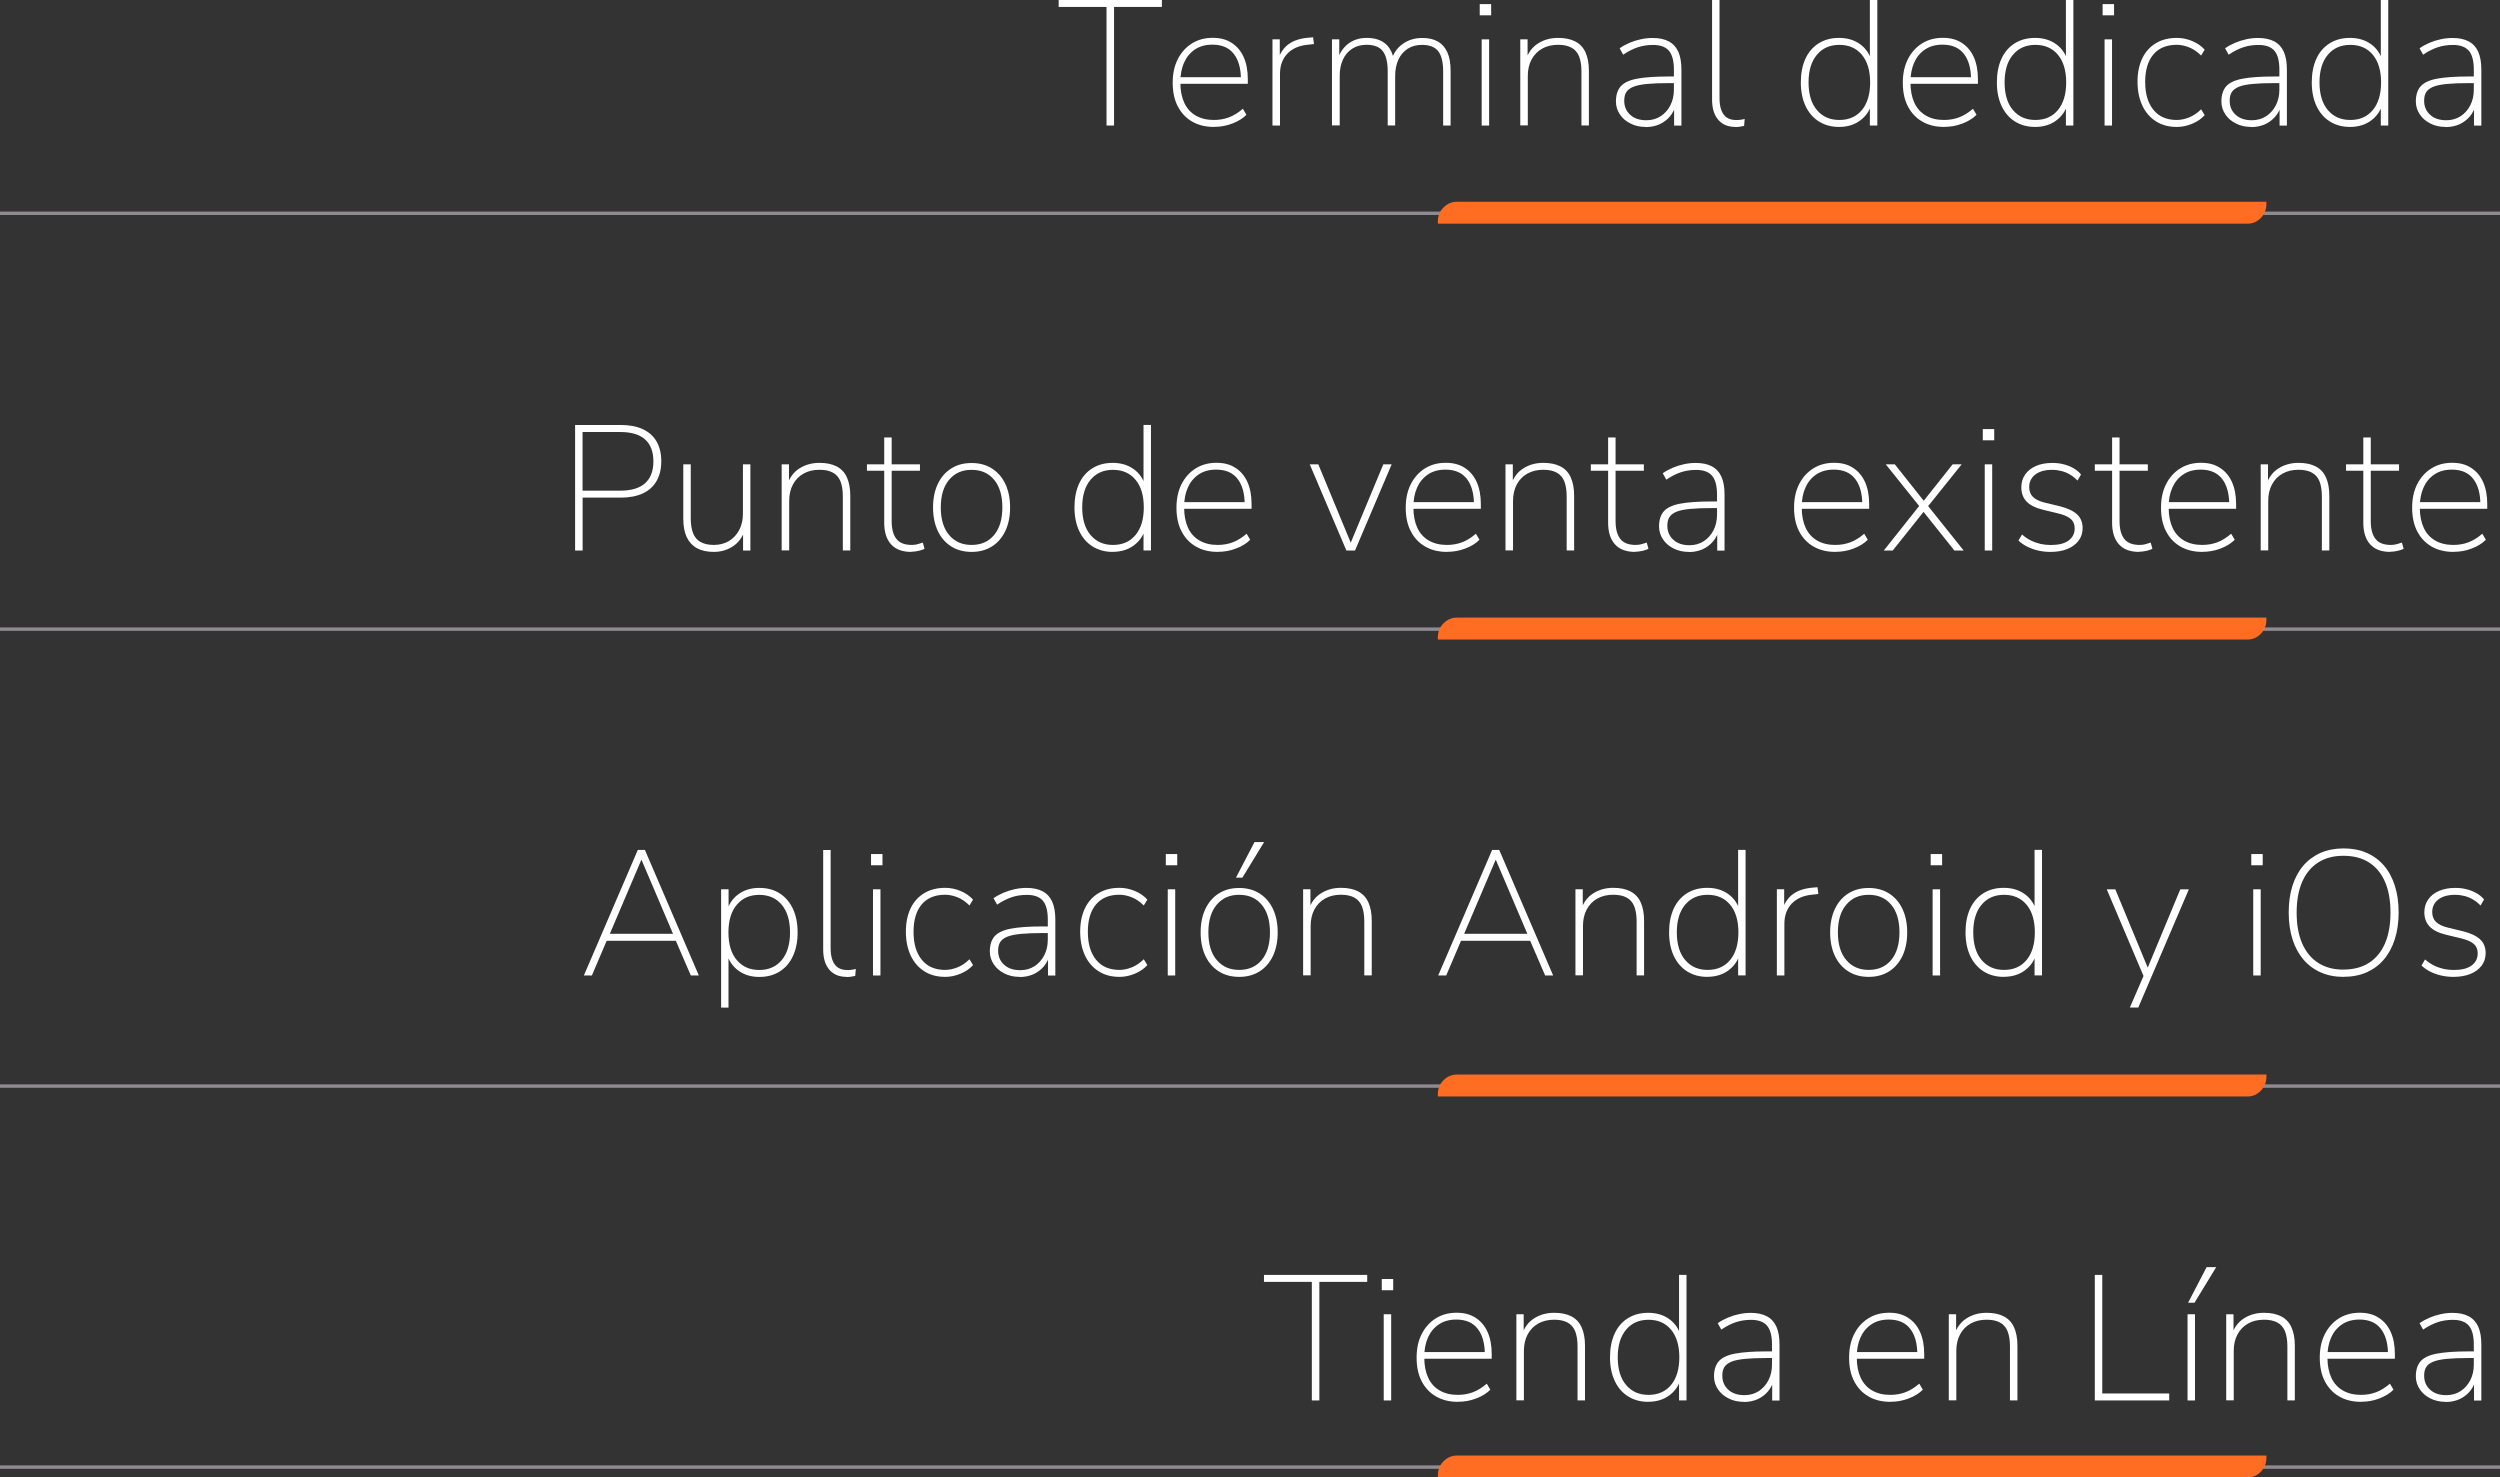 <?xml version="1.0" encoding="UTF-8"?>
<svg id="Capa_2" data-name="Capa 2" xmlns="http://www.w3.org/2000/svg" viewBox="0 0 358.85 212.08">
  <rect x="0" y="0" width="358.85" height="212.08" fill="#333333" stroke="none"/>
  <defs>
    <style>
      .cls-1 {
        fill: #fff;
      }

      .cls-2 {
        fill: #ff6d23;
      }

      .cls-3 {
        fill: #8e8b91;
      }
    </style>
  </defs>
  <g id="Capa_1-2" data-name="Capa 1">
    <g>
      <rect class="cls-3" x="0" y="30.37" width="358.85" height=".49" transform="translate(358.85 61.23) rotate(-180)"/>
      <path class="cls-2" d="M207.2,29.79c.53-.55,1.19-.83,1.94-.83h116.18v.34c0,.77-.27,1.44-.8,1.98-.53,.55-1.18,.83-1.92,.83h-116.21v-.34c0-.77,.27-1.44,.8-1.98Z"/>
    </g>
    <g>
      <rect class="cls-3" x="0" y="90.07" width="358.85" height=".49" transform="translate(358.85 180.62) rotate(-180)"/>
      <path class="cls-2" d="M207.2,89.48c.53-.55,1.19-.83,1.94-.83h116.18v.34c0,.77-.27,1.44-.8,1.98-.53,.55-1.18,.83-1.92,.83h-116.21v-.34c0-.77,.27-1.44,.8-1.98Z"/>
    </g>
    <g>
      <rect class="cls-3" x="0" y="155.66" width="358.85" height=".49" transform="translate(358.85 311.8) rotate(-180)"/>
      <path class="cls-2" d="M207.2,155.07c.53-.55,1.19-.83,1.94-.83h116.18v.34c0,.77-.27,1.44-.8,1.98-.53,.55-1.18,.83-1.92,.83h-116.21v-.34c0-.77,.27-1.44,.8-1.98Z"/>
    </g>
    <g>
      <rect class="cls-3" x="0" y="210.34" width="358.85" height=".49" transform="translate(358.85 421.17) rotate(-180)"/>
      <path class="cls-2" d="M207.2,209.76c.53-.55,1.19-.83,1.94-.83h116.18v.34c0,.77-.27,1.44-.8,1.98-.53,.55-1.18,.83-1.92,.83h-116.21v-.34c0-.77,.27-1.44,.8-1.98Z"/>
    </g>
    <g>
      <path class="cls-1" d="M158.83,18.02V1h-6.87V0h14.82V1h-6.87V18.02h-1.07Z"/>
      <path class="cls-1" d="M174.29,18.22c-1.23,0-2.28-.25-3.17-.77-.89-.51-1.57-1.24-2.06-2.18s-.73-2.07-.73-3.39,.24-2.42,.73-3.39c.49-.96,1.16-1.71,2.02-2.25,.86-.54,1.85-.81,2.98-.81s1.98,.24,2.73,.72c.75,.48,1.32,1.15,1.72,2.03,.4,.88,.6,1.94,.6,3.18v.67h-10.09v-.95h9.53l-.43,.31c0-1.55-.34-2.77-1.02-3.65-.68-.88-1.7-1.33-3.07-1.33-.99,0-1.83,.23-2.52,.7-.69,.47-1.21,1.1-1.56,1.9-.35,.8-.52,1.71-.52,2.73v.13c0,1.12,.19,2.09,.56,2.89,.37,.8,.92,1.41,1.65,1.83,.72,.42,1.59,.63,2.59,.63,.77,0,1.49-.12,2.16-.37,.67-.25,1.34-.66,2.01-1.24l.51,.87c-.53,.53-1.21,.95-2.04,1.26-.83,.32-1.7,.47-2.58,.47Z"/>
      <path class="cls-1" d="M182.65,18.02V5.65h1.05v2.89h-.26c.34-1,.88-1.76,1.61-2.26s1.7-.8,2.89-.88l.54-.05,.13,.97-.87,.1c-1.26,.12-2.25,.54-2.95,1.28s-1.06,1.7-1.06,2.91v7.41h-1.07Z"/>
      <path class="cls-1" d="M191.19,18.02V5.65h1.05v3.01h-.28c.2-.7,.51-1.29,.91-1.76,.4-.48,.88-.84,1.44-1.09s1.18-.37,1.87-.37c1.11,0,1.99,.27,2.65,.81,.66,.54,1.08,1.35,1.26,2.44h-.38c.27-.99,.8-1.78,1.6-2.36s1.74-.88,2.85-.88c.9,0,1.65,.17,2.25,.52,.6,.35,1.05,.87,1.35,1.56,.31,.69,.46,1.56,.46,2.62v7.87h-1.07v-7.77c0-1.31-.23-2.27-.7-2.89-.47-.61-1.25-.92-2.34-.92-.78,0-1.46,.18-2.04,.55-.58,.37-1.03,.89-1.34,1.56s-.47,1.46-.47,2.36v7.1h-1.07v-7.77c0-1.31-.23-2.27-.7-2.89s-1.25-.92-2.34-.92c-.78,0-1.47,.18-2.04,.55-.58,.37-1.03,.89-1.34,1.56-.32,.67-.47,1.46-.47,2.36v7.1h-1.07Z"/>
      <path class="cls-1" d="M212.4,2.2V.59h1.64v1.61h-1.64Zm.28,15.82V5.65h1.07v12.37h-1.07Z"/>
      <path class="cls-1" d="M218.22,18.02V5.65h1.05v3.01h-.28c.34-1.07,.93-1.88,1.76-2.41,.83-.54,1.8-.81,2.89-.81,.99,0,1.81,.17,2.47,.51,.66,.34,1.15,.86,1.47,1.56,.32,.7,.49,1.58,.49,2.63v7.87h-1.07v-7.77c0-.87-.12-1.58-.34-2.15-.23-.56-.59-.98-1.09-1.25-.5-.27-1.13-.41-1.92-.41-.87,0-1.63,.18-2.29,.55-.66,.37-1.16,.89-1.52,1.56s-.54,1.46-.54,2.36v7.1h-1.07Z"/>
      <path class="cls-1" d="M236.21,18.22c-.8,0-1.53-.16-2.17-.49-.65-.32-1.16-.76-1.53-1.32-.37-.55-.56-1.17-.56-1.85,0-.92,.23-1.64,.68-2.16s1.23-.89,2.33-1.1c1.1-.21,2.61-.32,4.54-.32h1.05v.95h-1c-1.26,0-2.31,.04-3.14,.12-.83,.08-1.49,.21-1.97,.41-.48,.2-.81,.46-1.01,.78-.2,.32-.29,.73-.29,1.23,0,.82,.29,1.49,.86,2.01,.57,.52,1.34,.78,2.31,.78,.78,0,1.47-.19,2.06-.58,.59-.38,1.05-.9,1.39-1.56,.34-.66,.51-1.4,.51-2.24v-2.91c0-1.23-.24-2.12-.71-2.68-.48-.56-1.24-.84-2.3-.84-.77,0-1.49,.11-2.16,.33-.67,.22-1.38,.58-2.11,1.07l-.51-.92c.44-.31,.92-.57,1.44-.79,.52-.22,1.06-.39,1.62-.51,.56-.12,1.12-.18,1.66-.18,.94,0,1.71,.16,2.33,.49,.61,.32,1.07,.82,1.37,1.48,.3,.67,.45,1.52,.45,2.56v8.05h-1.05v-3.09h.28c-.17,.68-.46,1.27-.87,1.76-.41,.49-.91,.87-1.5,1.14-.59,.26-1.25,.4-1.98,.4Z"/>
      <path class="cls-1" d="M249.12,18.22c-1.07,0-1.9-.34-2.49-1.03-.59-.69-.88-1.66-.88-2.9V0h1.07V14.11c0,.68,.09,1.26,.27,1.73s.45,.82,.8,1.05c.36,.23,.8,.34,1.33,.34,.22,0,.43-.01,.63-.04,.2-.03,.39-.06,.58-.12l-.08,1c-.22,.05-.43,.09-.64,.12-.2,.03-.4,.04-.59,.04Z"/>
      <path class="cls-1" d="M263.99,18.22c-1.11,0-2.07-.26-2.9-.78-.83-.52-1.47-1.26-1.92-2.22-.45-.96-.68-2.09-.68-3.39s.22-2.44,.66-3.4,1.08-1.69,1.9-2.21c.83-.52,1.8-.78,2.93-.78,1.19,0,2.21,.31,3.04,.92s1.39,1.45,1.66,2.5h-.28V0h1.07V18.02h-1.07v-3.22h.28c-.27,1.04-.83,1.87-1.66,2.49-.83,.62-1.85,.93-3.04,.93Zm.03-1c1.36,0,2.44-.47,3.23-1.42,.79-.95,1.19-2.27,1.19-3.97s-.4-3.03-1.19-3.97c-.79-.95-1.87-1.42-3.23-1.42s-2.42,.47-3.22,1.42-1.2,2.27-1.2,3.97,.4,3.03,1.2,3.97c.8,.95,1.87,1.42,3.22,1.42Z"/>
      <path class="cls-1" d="M279.09,18.22c-1.23,0-2.28-.25-3.17-.77-.89-.51-1.57-1.24-2.06-2.18s-.73-2.07-.73-3.39,.24-2.42,.73-3.39c.49-.96,1.16-1.71,2.02-2.25,.86-.54,1.85-.81,2.98-.81s1.98,.24,2.73,.72c.75,.48,1.32,1.15,1.72,2.03,.4,.88,.6,1.94,.6,3.18v.67h-10.09v-.95h9.53l-.43,.31c0-1.55-.34-2.77-1.02-3.65-.68-.88-1.7-1.33-3.07-1.33-.99,0-1.83,.23-2.52,.7-.69,.47-1.21,1.1-1.56,1.9-.35,.8-.52,1.71-.52,2.73v.13c0,1.12,.19,2.09,.56,2.89,.37,.8,.92,1.41,1.65,1.83,.72,.42,1.59,.63,2.59,.63,.77,0,1.49-.12,2.16-.37,.67-.25,1.34-.66,2.01-1.24l.51,.87c-.53,.53-1.21,.95-2.04,1.26-.83,.32-1.7,.47-2.58,.47Z"/>
      <path class="cls-1" d="M292.13,18.22c-1.11,0-2.07-.26-2.9-.78-.83-.52-1.47-1.26-1.92-2.22-.45-.96-.68-2.09-.68-3.39s.22-2.44,.66-3.4,1.08-1.69,1.9-2.21c.83-.52,1.8-.78,2.93-.78,1.19,0,2.21,.31,3.04,.92s1.39,1.45,1.66,2.5h-.28V0h1.07V18.02h-1.07v-3.22h.28c-.27,1.04-.83,1.87-1.66,2.49-.83,.62-1.85,.93-3.04,.93Zm.03-1c1.36,0,2.44-.47,3.23-1.42,.79-.95,1.19-2.27,1.19-3.97s-.4-3.03-1.19-3.97c-.79-.95-1.87-1.42-3.23-1.42s-2.42,.47-3.22,1.42-1.2,2.27-1.2,3.97,.4,3.03,1.2,3.97c.8,.95,1.87,1.42,3.22,1.42Z"/>
      <path class="cls-1" d="M301.81,2.2V.59h1.64v1.61h-1.64Zm.28,15.82V5.65h1.07v12.37h-1.07Z"/>
      <path class="cls-1" d="M312.47,18.22c-1.18,0-2.18-.27-3.03-.82-.84-.54-1.49-1.3-1.94-2.27s-.68-2.1-.68-3.4,.23-2.41,.68-3.35c.45-.94,1.1-1.66,1.94-2.17,.84-.51,1.85-.77,3.03-.77,.75,0,1.48,.15,2.2,.45,.72,.3,1.31,.71,1.79,1.24l-.51,.84c-.55-.54-1.12-.94-1.74-1.18-.61-.24-1.2-.36-1.76-.36-1.45,0-2.56,.46-3.35,1.38-.78,.92-1.18,2.23-1.18,3.94s.39,3.04,1.18,4.01c.78,.97,1.9,1.46,3.35,1.46,.56,0,1.15-.12,1.76-.36,.61-.24,1.19-.63,1.74-1.17l.51,.84c-.48,.53-1.08,.94-1.81,1.24s-1.46,.45-2.17,.45Z"/>
      <path class="cls-1" d="M323.12,18.22c-.8,0-1.53-.16-2.17-.49-.65-.32-1.16-.76-1.53-1.32-.37-.55-.56-1.17-.56-1.85,0-.92,.23-1.64,.68-2.16s1.23-.89,2.33-1.1c1.1-.21,2.61-.32,4.54-.32h1.05v.95h-1c-1.26,0-2.31,.04-3.14,.12-.83,.08-1.49,.21-1.97,.41-.48,.2-.81,.46-1.01,.78-.2,.32-.29,.73-.29,1.23,0,.82,.29,1.49,.86,2.01,.57,.52,1.34,.78,2.31,.78,.78,0,1.47-.19,2.06-.58,.59-.38,1.05-.9,1.39-1.56,.34-.66,.51-1.4,.51-2.24v-2.91c0-1.23-.24-2.12-.71-2.68-.48-.56-1.24-.84-2.3-.84-.77,0-1.49,.11-2.16,.33-.67,.22-1.38,.58-2.11,1.07l-.51-.92c.44-.31,.92-.57,1.44-.79,.52-.22,1.06-.39,1.62-.51,.56-.12,1.12-.18,1.66-.18,.94,0,1.71,.16,2.33,.49,.61,.32,1.07,.82,1.37,1.48,.3,.67,.45,1.52,.45,2.56v8.05h-1.05v-3.09h.28c-.17,.68-.46,1.27-.87,1.76-.41,.49-.91,.87-1.5,1.14-.59,.26-1.25,.4-1.98,.4Z"/>
      <path class="cls-1" d="M337.33,18.22c-1.11,0-2.07-.26-2.9-.78-.83-.52-1.47-1.26-1.92-2.22-.45-.96-.68-2.09-.68-3.39s.22-2.44,.66-3.4,1.08-1.69,1.9-2.21c.83-.52,1.8-.78,2.93-.78,1.19,0,2.21,.31,3.04,.92s1.39,1.45,1.66,2.5h-.28V0h1.07V18.02h-1.07v-3.22h.28c-.27,1.04-.83,1.87-1.66,2.49-.83,.62-1.85,.93-3.04,.93Zm.03-1c1.36,0,2.44-.47,3.23-1.42,.79-.95,1.19-2.27,1.19-3.97s-.4-3.03-1.19-3.97c-.79-.95-1.87-1.42-3.23-1.42s-2.42,.47-3.22,1.42-1.2,2.27-1.2,3.97,.4,3.03,1.2,3.97c.8,.95,1.87,1.42,3.22,1.42Z"/>
      <path class="cls-1" d="M351.03,18.22c-.8,0-1.53-.16-2.17-.49-.65-.32-1.16-.76-1.53-1.32-.37-.55-.56-1.17-.56-1.85,0-.92,.23-1.64,.68-2.16s1.23-.89,2.33-1.1c1.1-.21,2.61-.32,4.54-.32h1.05v.95h-1c-1.26,0-2.31,.04-3.14,.12-.83,.08-1.49,.21-1.97,.41-.48,.2-.81,.46-1.01,.78-.2,.32-.29,.73-.29,1.23,0,.82,.29,1.49,.86,2.01,.57,.52,1.34,.78,2.31,.78,.78,0,1.47-.19,2.06-.58,.59-.38,1.05-.9,1.39-1.56,.34-.66,.51-1.4,.51-2.24v-2.91c0-1.23-.24-2.12-.71-2.68-.48-.56-1.24-.84-2.3-.84-.77,0-1.49,.11-2.16,.33-.67,.22-1.38,.58-2.11,1.07l-.51-.92c.44-.31,.92-.57,1.44-.79,.52-.22,1.06-.39,1.62-.51,.56-.12,1.12-.18,1.66-.18,.94,0,1.71,.16,2.33,.49,.61,.32,1.07,.82,1.37,1.48,.3,.67,.45,1.52,.45,2.56v8.05h-1.05v-3.09h.28c-.17,.68-.46,1.27-.87,1.76-.41,.49-.91,.87-1.5,1.14-.59,.26-1.25,.4-1.98,.4Z"/>
      <path class="cls-1" d="M82.55,79.02v-18.02h6.52c1.26,0,2.33,.2,3.19,.6,.87,.4,1.53,.99,1.98,1.76s.68,1.72,.68,2.85-.23,2.05-.68,2.84c-.45,.78-1.11,1.38-1.98,1.78s-1.93,.6-3.19,.6h-5.44v7.59h-1.07Zm1.07-8.59h5.42c1.58,0,2.77-.36,3.56-1.07,.79-.71,1.19-1.76,1.19-3.14s-.4-2.43-1.19-3.14-1.98-1.07-3.56-1.07h-5.42v8.43Z"/>
      <path class="cls-1" d="M102.46,79.22c-.97,0-1.78-.18-2.43-.54-.65-.36-1.13-.89-1.46-1.58-.32-.7-.49-1.57-.49-2.61v-7.84h1.07v7.74c0,.87,.12,1.59,.34,2.16,.23,.57,.59,.99,1.09,1.26s1.12,.41,1.87,.41c.83,0,1.56-.19,2.18-.56,.62-.37,1.11-.9,1.47-1.57,.36-.67,.54-1.46,.54-2.36v-7.08h1.07v12.37h-1.05v-3.09h.31c-.32,1.07-.89,1.89-1.71,2.45-.82,.56-1.75,.84-2.81,.84Z"/>
      <path class="cls-1" d="M112.2,79.02v-12.37h1.05v3.01h-.28c.34-1.07,.93-1.88,1.76-2.41,.83-.54,1.8-.81,2.89-.81,.99,0,1.81,.17,2.47,.51,.66,.34,1.15,.86,1.47,1.56,.32,.7,.49,1.58,.49,2.63v7.87h-1.07v-7.77c0-.87-.12-1.58-.34-2.15-.23-.56-.59-.98-1.09-1.25-.5-.27-1.13-.41-1.92-.41-.87,0-1.63,.18-2.29,.55-.66,.37-1.16,.89-1.52,1.56s-.54,1.46-.54,2.36v7.1h-1.07Z"/>
      <path class="cls-1" d="M130.8,79.22c-1.29,0-2.27-.37-2.91-1.1-.65-.73-.97-1.76-.97-3.09v-7.46h-2.48v-.92h2.48v-3.86h1.07v3.86h4.06v.92h-4.06v7.23c0,1.11,.22,1.96,.67,2.54,.44,.59,1.18,.88,2.22,.88,.31,0,.6-.04,.88-.12,.28-.08,.52-.15,.7-.22l.25,.89c-.15,.1-.43,.2-.82,.29-.39,.09-.76,.14-1.1,.14Z"/>
      <path class="cls-1" d="M139.46,79.22c-1.12,0-2.1-.26-2.93-.79-.83-.53-1.47-1.27-1.92-2.22s-.68-2.08-.68-3.37,.23-2.42,.68-3.37,1.09-1.7,1.92-2.22c.83-.53,1.8-.79,2.93-.79s2.1,.26,2.93,.79c.83,.53,1.47,1.27,1.92,2.22s.68,2.08,.68,3.37-.23,2.42-.68,3.37-1.09,1.7-1.92,2.22c-.83,.53-1.8,.79-2.93,.79Zm0-1c1.36,0,2.44-.47,3.23-1.42,.79-.95,1.19-2.27,1.19-3.97s-.4-3.03-1.19-3.97c-.79-.95-1.87-1.42-3.23-1.42s-2.42,.47-3.22,1.42-1.2,2.27-1.2,3.97,.4,3.03,1.2,3.97c.8,.95,1.87,1.42,3.22,1.42Z"/>
      <path class="cls-1" d="M159.73,79.22c-1.11,0-2.07-.26-2.9-.78-.83-.52-1.47-1.26-1.92-2.22-.45-.96-.68-2.09-.68-3.39s.22-2.44,.66-3.4,1.08-1.69,1.9-2.21c.83-.52,1.8-.78,2.93-.78,1.19,0,2.21,.31,3.04,.92s1.39,1.45,1.66,2.5h-.28v-8.87h1.07v18.02h-1.07v-3.22h.28c-.27,1.04-.83,1.87-1.66,2.49-.83,.62-1.85,.93-3.04,.93Zm.03-1c1.36,0,2.44-.47,3.23-1.42,.79-.95,1.19-2.27,1.19-3.97s-.4-3.03-1.19-3.97c-.79-.95-1.87-1.42-3.23-1.42s-2.42,.47-3.22,1.42-1.2,2.27-1.2,3.97,.4,3.03,1.2,3.97c.8,.95,1.87,1.42,3.22,1.42Z"/>
      <path class="cls-1" d="M174.83,79.22c-1.23,0-2.28-.25-3.17-.77-.89-.51-1.57-1.24-2.06-2.18s-.73-2.07-.73-3.39,.24-2.42,.73-3.39c.49-.96,1.16-1.71,2.02-2.25,.86-.54,1.85-.81,2.98-.81s1.98,.24,2.73,.72c.75,.48,1.32,1.15,1.72,2.03,.4,.88,.6,1.94,.6,3.18v.67h-10.09v-.95h9.53l-.43,.31c0-1.55-.34-2.77-1.02-3.65-.68-.88-1.7-1.33-3.07-1.33-.99,0-1.83,.23-2.52,.7-.69,.47-1.21,1.1-1.56,1.9-.35,.8-.52,1.71-.52,2.73v.13c0,1.12,.19,2.09,.56,2.89,.37,.8,.92,1.41,1.65,1.83,.72,.42,1.59,.63,2.59,.63,.77,0,1.49-.12,2.16-.37,.67-.25,1.34-.66,2.01-1.24l.51,.87c-.53,.53-1.21,.95-2.04,1.26-.83,.32-1.7,.47-2.58,.47Z"/>
      <path class="cls-1" d="M193.26,79.02l-5.26-12.37h1.23l4.96,11.98h-.61l4.98-11.98h1.2l-5.26,12.37h-1.23Z"/>
      <path class="cls-1" d="M207.74,79.22c-1.23,0-2.28-.25-3.17-.77-.89-.51-1.57-1.24-2.06-2.18s-.73-2.07-.73-3.39,.24-2.42,.73-3.39c.49-.96,1.16-1.71,2.02-2.25,.86-.54,1.85-.81,2.98-.81s1.98,.24,2.73,.72c.75,.48,1.32,1.15,1.72,2.03,.4,.88,.6,1.94,.6,3.18v.67h-10.09v-.95h9.53l-.43,.31c0-1.55-.34-2.77-1.02-3.65-.68-.88-1.7-1.33-3.07-1.33-.99,0-1.83,.23-2.52,.7-.69,.47-1.21,1.1-1.56,1.9-.35,.8-.52,1.71-.52,2.73v.13c0,1.12,.19,2.09,.56,2.89,.37,.8,.92,1.41,1.65,1.83,.72,.42,1.59,.63,2.59,.63,.77,0,1.49-.12,2.16-.37,.67-.25,1.34-.66,2.01-1.24l.51,.87c-.53,.53-1.21,.95-2.04,1.26-.83,.32-1.7,.47-2.58,.47Z"/>
      <path class="cls-1" d="M216.1,79.02v-12.37h1.05v3.01h-.28c.34-1.07,.93-1.88,1.76-2.41,.83-.54,1.8-.81,2.89-.81,.99,0,1.81,.17,2.47,.51,.66,.34,1.15,.86,1.47,1.56,.32,.7,.49,1.58,.49,2.63v7.87h-1.07v-7.77c0-.87-.12-1.58-.34-2.15-.23-.56-.59-.98-1.09-1.25-.5-.27-1.13-.41-1.92-.41-.87,0-1.63,.18-2.29,.55-.66,.37-1.16,.89-1.52,1.56s-.54,1.46-.54,2.36v7.1h-1.07Z"/>
      <path class="cls-1" d="M234.71,79.22c-1.29,0-2.27-.37-2.91-1.1-.65-.73-.97-1.76-.97-3.09v-7.46h-2.48v-.92h2.48v-3.86h1.07v3.86h4.06v.92h-4.06v7.23c0,1.11,.22,1.96,.67,2.54,.44,.59,1.18,.88,2.22,.88,.31,0,.6-.04,.88-.12,.28-.08,.52-.15,.7-.22l.25,.89c-.15,.1-.43,.2-.82,.29-.39,.09-.76,.14-1.1,.14Z"/>
      <path class="cls-1" d="M242.4,79.22c-.8,0-1.53-.16-2.17-.49-.65-.32-1.16-.76-1.53-1.32-.37-.55-.56-1.17-.56-1.85,0-.92,.23-1.64,.68-2.16s1.23-.89,2.33-1.1c1.1-.21,2.61-.32,4.54-.32h1.05v.95h-1c-1.26,0-2.31,.04-3.14,.12-.83,.08-1.49,.21-1.97,.41-.48,.2-.81,.46-1.01,.78-.2,.32-.29,.73-.29,1.23,0,.82,.29,1.49,.86,2.01,.57,.52,1.34,.78,2.31,.78,.78,0,1.47-.19,2.06-.58,.59-.38,1.05-.9,1.39-1.56,.34-.66,.51-1.4,.51-2.24v-2.91c0-1.23-.24-2.12-.71-2.68-.48-.56-1.24-.84-2.3-.84-.77,0-1.49,.11-2.16,.33-.67,.22-1.38,.58-2.11,1.07l-.51-.92c.44-.31,.92-.57,1.44-.79,.52-.22,1.06-.39,1.62-.51,.56-.12,1.12-.18,1.66-.18,.94,0,1.71,.16,2.33,.49,.61,.32,1.07,.82,1.37,1.48,.3,.67,.45,1.52,.45,2.56v8.05h-1.05v-3.09h.28c-.17,.68-.46,1.27-.87,1.76-.41,.49-.91,.87-1.5,1.14-.59,.26-1.25,.4-1.98,.4Z"/>
      <path class="cls-1" d="M263.48,79.22c-1.23,0-2.28-.25-3.17-.77-.89-.51-1.57-1.24-2.06-2.18s-.73-2.07-.73-3.39,.24-2.42,.73-3.39c.49-.96,1.16-1.71,2.02-2.25,.86-.54,1.85-.81,2.98-.81s1.98,.24,2.73,.72c.75,.48,1.32,1.15,1.72,2.03,.4,.88,.6,1.94,.6,3.18v.67h-10.09v-.95h9.53l-.43,.31c0-1.55-.34-2.77-1.02-3.65-.68-.88-1.7-1.33-3.07-1.33-.99,0-1.83,.23-2.52,.7-.69,.47-1.21,1.1-1.56,1.9-.35,.8-.52,1.71-.52,2.73v.13c0,1.12,.19,2.09,.56,2.89,.37,.8,.92,1.41,1.65,1.83,.72,.42,1.59,.63,2.59,.63,.77,0,1.49-.12,2.16-.37,.67-.25,1.34-.66,2.01-1.24l.51,.87c-.53,.53-1.21,.95-2.04,1.26-.83,.32-1.7,.47-2.58,.47Z"/>
      <path class="cls-1" d="M270.4,79.02l5.34-6.72v.66l-5.06-6.31h1.3l4.34,5.47h-.38l4.34-5.47h1.3l-5.01,6.24v-.49l5.29,6.62h-1.33l-4.63-5.8h.41l-4.63,5.8h-1.3Z"/>
      <path class="cls-1" d="M284.61,63.2v-1.61h1.64v1.61h-1.64Zm.28,15.82v-12.37h1.07v12.37h-1.07Z"/>
      <path class="cls-1" d="M294.3,79.22c-.58,0-1.15-.06-1.73-.19-.57-.13-1.1-.32-1.58-.56-.49-.25-.91-.54-1.26-.88l.51-.87c.41,.36,.84,.65,1.29,.87s.92,.38,1.39,.49c.48,.1,.96,.15,1.46,.15,1.11,0,1.96-.21,2.54-.64s.88-1.01,.88-1.74c0-.58-.19-1.04-.58-1.37-.38-.33-1-.6-1.85-.8l-2.12-.51c-1.07-.26-1.86-.65-2.36-1.18s-.75-1.21-.75-2.04c0-.7,.18-1.31,.55-1.84,.37-.53,.89-.94,1.56-1.23,.67-.29,1.45-.43,2.34-.43,.56,0,1.1,.06,1.61,.19,.51,.13,.98,.32,1.42,.56,.43,.25,.8,.55,1.09,.91l-.51,.87c-.32-.34-.68-.63-1.07-.86-.39-.23-.8-.4-1.23-.51-.43-.11-.87-.17-1.33-.17-1.04,0-1.85,.23-2.43,.68-.58,.45-.87,1.05-.87,1.8,0,.58,.18,1.05,.54,1.41s.93,.63,1.71,.82l2.12,.51c1.11,.27,1.93,.66,2.48,1.15,.54,.49,.82,1.16,.82,1.99,0,.7-.19,1.3-.58,1.81-.38,.51-.92,.91-1.61,1.19-.69,.28-1.5,.42-2.44,.42Z"/>
      <path class="cls-1" d="M307.05,79.22c-1.29,0-2.27-.37-2.91-1.1-.65-.73-.97-1.76-.97-3.09v-7.46h-2.48v-.92h2.48v-3.86h1.07v3.86h4.06v.92h-4.06v7.23c0,1.11,.22,1.96,.67,2.54,.44,.59,1.18,.88,2.22,.88,.31,0,.6-.04,.88-.12,.28-.08,.52-.15,.7-.22l.25,.89c-.15,.1-.43,.2-.82,.29-.39,.09-.76,.14-1.1,.14Z"/>
      <path class="cls-1" d="M316.15,79.22c-1.23,0-2.28-.25-3.17-.77-.89-.51-1.57-1.24-2.06-2.18s-.73-2.07-.73-3.39,.24-2.42,.73-3.39c.49-.96,1.16-1.71,2.02-2.25,.86-.54,1.85-.81,2.98-.81s1.98,.24,2.73,.72c.75,.48,1.32,1.15,1.72,2.03,.4,.88,.6,1.94,.6,3.18v.67h-10.09v-.95h9.53l-.43,.31c0-1.55-.34-2.77-1.02-3.65-.68-.88-1.7-1.33-3.07-1.33-.99,0-1.83,.23-2.52,.7-.69,.47-1.21,1.1-1.56,1.9-.35,.8-.52,1.71-.52,2.73v.13c0,1.12,.19,2.09,.56,2.89,.37,.8,.92,1.41,1.65,1.83,.72,.42,1.59,.63,2.59,.63,.77,0,1.49-.12,2.16-.37,.67-.25,1.34-.66,2.01-1.24l.51,.87c-.53,.53-1.21,.95-2.04,1.26-.83,.32-1.7,.47-2.58,.47Z"/>
      <path class="cls-1" d="M324.5,79.02v-12.37h1.05v3.01h-.28c.34-1.07,.93-1.88,1.76-2.41,.83-.54,1.8-.81,2.89-.81,.99,0,1.81,.17,2.47,.51,.66,.34,1.15,.86,1.47,1.56,.32,.7,.49,1.58,.49,2.63v7.87h-1.07v-7.77c0-.87-.12-1.58-.34-2.15-.23-.56-.59-.98-1.09-1.25-.5-.27-1.13-.41-1.92-.41-.87,0-1.63,.18-2.29,.55-.66,.37-1.16,.89-1.52,1.56s-.54,1.46-.54,2.36v7.1h-1.07Z"/>
      <path class="cls-1" d="M343.11,79.22c-1.29,0-2.27-.37-2.91-1.1-.65-.73-.97-1.76-.97-3.09v-7.46h-2.48v-.92h2.48v-3.86h1.07v3.86h4.06v.92h-4.06v7.23c0,1.11,.22,1.96,.67,2.54,.44,.59,1.18,.88,2.22,.88,.31,0,.6-.04,.88-.12,.28-.08,.52-.15,.7-.22l.25,.89c-.15,.1-.43,.2-.82,.29-.39,.09-.76,.14-1.1,.14Z"/>
      <path class="cls-1" d="M352.2,79.22c-1.23,0-2.28-.25-3.17-.77-.89-.51-1.57-1.24-2.06-2.18s-.73-2.07-.73-3.39,.24-2.42,.73-3.39c.49-.96,1.16-1.71,2.02-2.25,.86-.54,1.85-.81,2.98-.81s1.98,.24,2.73,.72c.75,.48,1.32,1.15,1.72,2.03,.4,.88,.6,1.94,.6,3.18v.67h-10.09v-.95h9.53l-.43,.31c0-1.55-.34-2.77-1.02-3.65-.68-.88-1.7-1.33-3.07-1.33-.99,0-1.83,.23-2.52,.7-.69,.47-1.21,1.1-1.56,1.9-.35,.8-.52,1.71-.52,2.73v.13c0,1.12,.19,2.09,.56,2.89,.37,.8,.92,1.41,1.65,1.83,.72,.42,1.59,.63,2.59,.63,.77,0,1.49-.12,2.16-.37,.67-.25,1.34-.66,2.01-1.24l.51,.87c-.53,.53-1.21,.95-2.04,1.26-.83,.32-1.7,.47-2.58,.47Z"/>
      <path class="cls-1" d="M83.81,140.02l7.74-18.02h1.02l7.74,18.02h-1.15l-2.25-5.21,.69,.23h-11.14l.72-.23-2.22,5.21h-1.15Zm8.23-16.56l-4.57,10.73-.56-.15h10.27l-.51,.15-4.57-10.73h-.05Z"/>
      <path class="cls-1" d="M103.51,144.62v-16.97h1.07v3.22h-.28c.29-1.06,.85-1.89,1.67-2.5,.83-.61,1.83-.92,3.03-.92,1.12,0,2.1,.26,2.91,.78,.82,.52,1.45,1.26,1.9,2.21s.68,2.09,.68,3.4-.22,2.42-.67,3.39c-.44,.96-1.08,1.7-1.9,2.22-.83,.52-1.8,.78-2.93,.78-1.19,0-2.2-.31-3.03-.93-.83-.62-1.38-1.45-1.67-2.49h.28v7.82h-1.07Zm5.47-5.39c1.36,0,2.44-.47,3.23-1.42,.79-.95,1.19-2.27,1.19-3.97s-.4-3.03-1.19-3.97c-.79-.95-1.87-1.42-3.23-1.42s-2.42,.47-3.22,1.42-1.2,2.27-1.2,3.97,.4,3.03,1.2,3.97c.8,.95,1.87,1.42,3.22,1.42Z"/>
      <path class="cls-1" d="M121.53,140.22c-1.07,0-1.9-.34-2.49-1.03-.59-.69-.88-1.66-.88-2.9v-14.28h1.07v14.11c0,.68,.09,1.26,.27,1.73s.45,.82,.8,1.05c.36,.23,.8,.34,1.33,.34,.22,0,.43-.01,.63-.04,.2-.03,.39-.06,.58-.12l-.08,1c-.22,.05-.43,.09-.64,.12-.2,.03-.4,.04-.59,.04Z"/>
      <path class="cls-1" d="M125.03,124.2v-1.61h1.64v1.61h-1.64Zm.28,15.82v-12.37h1.07v12.37h-1.07Z"/>
      <path class="cls-1" d="M135.68,140.22c-1.18,0-2.18-.27-3.03-.82-.84-.54-1.49-1.3-1.94-2.27s-.68-2.1-.68-3.4,.23-2.41,.68-3.35c.45-.94,1.1-1.66,1.94-2.17,.84-.51,1.85-.77,3.03-.77,.75,0,1.48,.15,2.2,.45,.72,.3,1.31,.71,1.79,1.24l-.51,.84c-.55-.54-1.12-.94-1.74-1.18-.61-.24-1.2-.36-1.76-.36-1.45,0-2.56,.46-3.35,1.38-.78,.92-1.18,2.23-1.18,3.94s.39,3.04,1.18,4.01c.78,.97,1.9,1.46,3.35,1.46,.56,0,1.15-.12,1.76-.36,.61-.24,1.19-.63,1.74-1.17l.51,.84c-.48,.53-1.08,.94-1.81,1.24s-1.46,.45-2.17,.45Z"/>
      <path class="cls-1" d="M146.34,140.22c-.8,0-1.53-.16-2.17-.49-.65-.32-1.16-.76-1.53-1.32-.37-.55-.56-1.17-.56-1.85,0-.92,.23-1.64,.68-2.16s1.23-.89,2.33-1.1c1.1-.21,2.61-.32,4.54-.32h1.05v.95h-1c-1.26,0-2.31,.04-3.14,.12-.83,.08-1.49,.21-1.97,.41-.48,.2-.81,.46-1.01,.78-.2,.32-.29,.73-.29,1.23,0,.82,.29,1.49,.86,2.01,.57,.52,1.34,.78,2.31,.78,.78,0,1.47-.19,2.06-.58,.59-.38,1.05-.9,1.39-1.56,.34-.66,.51-1.4,.51-2.24v-2.91c0-1.23-.24-2.12-.71-2.68-.48-.56-1.24-.84-2.3-.84-.77,0-1.49,.11-2.16,.33-.67,.22-1.38,.58-2.11,1.07l-.51-.92c.44-.31,.92-.57,1.44-.79,.52-.22,1.06-.39,1.62-.51,.56-.12,1.12-.18,1.66-.18,.94,0,1.71,.16,2.33,.49,.61,.32,1.07,.82,1.37,1.48,.3,.67,.45,1.52,.45,2.56v8.05h-1.05v-3.09h.28c-.17,.68-.46,1.27-.87,1.76-.41,.49-.91,.87-1.5,1.14-.59,.26-1.25,.4-1.98,.4Z"/>
      <path class="cls-1" d="M160.7,140.22c-1.18,0-2.18-.27-3.03-.82-.84-.54-1.49-1.3-1.94-2.27s-.68-2.1-.68-3.4,.23-2.41,.68-3.35c.45-.94,1.1-1.66,1.94-2.17,.84-.51,1.85-.77,3.03-.77,.75,0,1.48,.15,2.2,.45,.72,.3,1.31,.71,1.79,1.24l-.51,.84c-.55-.54-1.12-.94-1.74-1.18-.61-.24-1.2-.36-1.76-.36-1.45,0-2.56,.46-3.35,1.38-.78,.92-1.18,2.23-1.18,3.94s.39,3.04,1.18,4.01c.78,.97,1.9,1.46,3.35,1.46,.56,0,1.15-.12,1.76-.36,.61-.24,1.19-.63,1.74-1.17l.51,.84c-.48,.53-1.08,.94-1.81,1.24s-1.46,.45-2.17,.45Z"/>
      <path class="cls-1" d="M167.34,124.2v-1.61h1.64v1.61h-1.64Zm.28,15.82v-12.37h1.07v12.37h-1.07Z"/>
      <path class="cls-1" d="M177.87,140.22c-1.12,0-2.1-.26-2.93-.79-.83-.53-1.47-1.27-1.92-2.22s-.68-2.08-.68-3.37,.23-2.42,.68-3.37,1.09-1.7,1.92-2.22c.83-.53,1.8-.79,2.93-.79s2.1,.26,2.93,.79c.83,.53,1.47,1.27,1.92,2.22s.68,2.08,.68,3.37-.23,2.42-.68,3.37-1.09,1.7-1.92,2.22c-.83,.53-1.8,.79-2.93,.79Zm0-1c1.36,0,2.44-.47,3.23-1.42,.79-.95,1.19-2.27,1.19-3.97s-.4-3.03-1.19-3.97c-.79-.95-1.87-1.42-3.23-1.42s-2.42,.47-3.22,1.42-1.2,2.27-1.2,3.97,.4,3.03,1.2,3.97c.8,.95,1.87,1.42,3.22,1.42Zm-.46-13.24l2.66-5.11h1.38l-3.12,5.11h-.92Z"/>
      <path class="cls-1" d="M187.05,140.02v-12.37h1.05v3.01h-.28c.34-1.07,.93-1.88,1.76-2.41,.83-.54,1.8-.81,2.89-.81,.99,0,1.81,.17,2.47,.51,.66,.34,1.15,.86,1.47,1.56,.32,.7,.49,1.58,.49,2.63v7.87h-1.07v-7.77c0-.87-.12-1.58-.34-2.15-.23-.56-.59-.98-1.09-1.25-.5-.27-1.13-.41-1.92-.41-.87,0-1.63,.18-2.29,.55-.66,.37-1.16,.89-1.52,1.56s-.54,1.46-.54,2.36v7.1h-1.07Z"/>
      <path class="cls-1" d="M206.44,140.02l7.74-18.02h1.02l7.74,18.02h-1.15l-2.25-5.21,.69,.23h-11.14l.72-.23-2.22,5.21h-1.15Zm8.23-16.56l-4.57,10.73-.56-.15h10.27l-.51,.15-4.57-10.73h-.05Z"/>
      <path class="cls-1" d="M226.14,140.02v-12.37h1.05v3.01h-.28c.34-1.07,.93-1.88,1.76-2.41,.83-.54,1.8-.81,2.89-.81,.99,0,1.81,.17,2.47,.51,.66,.34,1.15,.86,1.47,1.56,.32,.7,.49,1.58,.49,2.63v7.87h-1.07v-7.77c0-.87-.12-1.58-.34-2.15-.23-.56-.59-.98-1.09-1.25-.5-.27-1.13-.41-1.92-.41-.87,0-1.63,.18-2.29,.55-.66,.37-1.16,.89-1.52,1.56s-.54,1.46-.54,2.36v7.1h-1.07Z"/>
      <path class="cls-1" d="M245.08,140.22c-1.11,0-2.07-.26-2.9-.78-.83-.52-1.47-1.26-1.92-2.22-.45-.96-.68-2.09-.68-3.39s.22-2.44,.66-3.4,1.08-1.69,1.9-2.21c.83-.52,1.8-.78,2.93-.78,1.19,0,2.21,.31,3.04,.92s1.39,1.45,1.66,2.5h-.28v-8.87h1.07v18.02h-1.07v-3.22h.28c-.27,1.04-.83,1.87-1.66,2.49-.83,.62-1.85,.93-3.04,.93Zm.03-1c1.36,0,2.44-.47,3.23-1.42,.79-.95,1.19-2.27,1.19-3.97s-.4-3.03-1.19-3.97c-.79-.95-1.87-1.42-3.23-1.42s-2.42,.47-3.22,1.42-1.2,2.27-1.2,3.97,.4,3.03,1.2,3.97c.8,.95,1.87,1.42,3.22,1.42Z"/>
      <path class="cls-1" d="M255.05,140.02v-12.37h1.05v2.89h-.26c.34-1,.88-1.76,1.61-2.26s1.7-.8,2.89-.88l.54-.05,.13,.97-.87,.1c-1.26,.12-2.25,.54-2.95,1.28s-1.06,1.7-1.06,2.91v7.41h-1.07Z"/>
      <path class="cls-1" d="M268.23,140.22c-1.12,0-2.1-.26-2.93-.79-.83-.53-1.47-1.27-1.92-2.22s-.68-2.08-.68-3.37,.23-2.42,.68-3.37,1.09-1.7,1.92-2.22c.83-.53,1.8-.79,2.93-.79s2.1,.26,2.93,.79c.83,.53,1.47,1.27,1.92,2.22s.68,2.08,.68,3.37-.23,2.42-.68,3.37-1.09,1.7-1.92,2.22c-.83,.53-1.8,.79-2.93,.79Zm0-1c1.36,0,2.44-.47,3.23-1.42,.79-.95,1.19-2.27,1.19-3.97s-.4-3.03-1.19-3.97c-.79-.95-1.87-1.42-3.23-1.42s-2.42,.47-3.22,1.42-1.2,2.27-1.2,3.97,.4,3.03,1.2,3.97c.8,.95,1.87,1.42,3.22,1.42Z"/>
      <path class="cls-1" d="M277.13,124.2v-1.61h1.64v1.61h-1.64Zm.28,15.82v-12.37h1.07v12.37h-1.07Z"/>
      <path class="cls-1" d="M287.63,140.22c-1.11,0-2.07-.26-2.9-.78-.83-.52-1.47-1.26-1.92-2.22-.45-.96-.68-2.09-.68-3.39s.22-2.44,.66-3.4,1.08-1.69,1.9-2.21c.83-.52,1.8-.78,2.93-.78,1.19,0,2.21,.31,3.04,.92s1.39,1.45,1.66,2.5h-.28v-8.87h1.07v18.02h-1.07v-3.22h.28c-.27,1.04-.83,1.87-1.66,2.49-.83,.62-1.85,.93-3.04,.93Zm.03-1c1.36,0,2.44-.47,3.23-1.42,.79-.95,1.19-2.27,1.19-3.97s-.4-3.03-1.19-3.97c-.79-.95-1.87-1.42-3.23-1.42s-2.42,.47-3.22,1.42-1.2,2.27-1.2,3.97,.4,3.03,1.2,3.97c.8,.95,1.87,1.42,3.22,1.42Z"/>
      <path class="cls-1" d="M305.72,144.62l2.07-4.78v.51l-5.39-12.7h1.23l4.96,11.98h-.61l4.98-11.98h1.23l-7.26,16.97h-1.2Z"/>
      <path class="cls-1" d="M323.15,124.2v-1.61h1.64v1.61h-1.64Zm.28,15.82v-12.37h1.07v12.37h-1.07Z"/>
      <path class="cls-1" d="M336.39,140.22c-1.21,0-2.3-.21-3.27-.64-.97-.43-1.8-1.04-2.48-1.84s-1.21-1.77-1.57-2.9-.55-2.42-.55-3.85,.18-2.71,.54-3.85c.36-1.13,.88-2.09,1.56-2.89,.68-.79,1.51-1.4,2.48-1.83,.97-.42,2.07-.64,3.3-.64s2.33,.21,3.3,.63c.97,.42,1.8,1.03,2.49,1.83,.69,.8,1.21,1.77,1.57,2.9,.36,1.13,.54,2.41,.54,3.82s-.18,2.72-.55,3.86-.89,2.11-1.57,2.91-1.51,1.41-2.48,1.84c-.97,.43-2.07,.64-3.3,.64Zm0-1.05c1.43,0,2.65-.32,3.65-.96,1-.64,1.77-1.57,2.3-2.79s.79-2.7,.79-4.43-.26-3.21-.79-4.42-1.29-2.13-2.29-2.77c-1-.64-2.22-.96-3.67-.96s-2.62,.32-3.63,.96c-1,.64-1.77,1.57-2.3,2.79s-.79,2.69-.79,4.41,.26,3.19,.79,4.41,1.29,2.15,2.3,2.8,2.21,.97,3.63,.97Z"/>
      <path class="cls-1" d="M352.15,140.22c-.58,0-1.15-.06-1.73-.19-.57-.13-1.1-.32-1.58-.56-.49-.25-.91-.54-1.26-.88l.51-.87c.41,.36,.84,.65,1.29,.87s.92,.38,1.39,.49c.48,.1,.96,.15,1.46,.15,1.11,0,1.96-.21,2.54-.64s.88-1.01,.88-1.74c0-.58-.19-1.04-.58-1.37-.38-.33-1-.6-1.85-.8l-2.12-.51c-1.07-.26-1.86-.65-2.36-1.18s-.75-1.21-.75-2.04c0-.7,.18-1.31,.55-1.84,.37-.53,.89-.94,1.56-1.23,.67-.29,1.45-.43,2.34-.43,.56,0,1.1,.06,1.61,.19,.51,.13,.98,.32,1.42,.56,.43,.25,.8,.55,1.09,.91l-.51,.87c-.32-.34-.68-.63-1.07-.86-.39-.23-.8-.4-1.23-.51-.43-.11-.87-.17-1.33-.17-1.04,0-1.85,.23-2.43,.68-.58,.45-.87,1.05-.87,1.8,0,.58,.18,1.05,.54,1.41s.93,.63,1.71,.82l2.12,.51c1.11,.27,1.93,.66,2.48,1.15,.54,.49,.82,1.16,.82,1.99,0,.7-.19,1.3-.58,1.81-.38,.51-.92,.91-1.61,1.19-.69,.28-1.5,.42-2.44,.42Z"/>
      <path class="cls-1" d="M188.3,201.02v-17.02h-6.87v-1h14.82v1h-6.87v17.02h-1.07Z"/>
      <path class="cls-1" d="M198.34,185.2v-1.61h1.64v1.61h-1.64Zm.28,15.82v-12.37h1.07v12.37h-1.07Z"/>
      <path class="cls-1" d="M209.3,201.22c-1.23,0-2.28-.25-3.17-.77-.89-.51-1.57-1.24-2.06-2.18s-.73-2.07-.73-3.39,.24-2.42,.73-3.39c.49-.96,1.16-1.71,2.02-2.25,.86-.54,1.85-.81,2.98-.81s1.98,.24,2.73,.72c.75,.48,1.32,1.15,1.72,2.03,.4,.88,.6,1.94,.6,3.18v.67h-10.09v-.95h9.53l-.43,.31c0-1.55-.34-2.77-1.02-3.65-.68-.88-1.7-1.33-3.07-1.33-.99,0-1.83,.23-2.52,.7-.69,.47-1.21,1.1-1.56,1.9-.35,.8-.52,1.71-.52,2.73v.13c0,1.12,.19,2.09,.56,2.89,.37,.8,.92,1.41,1.65,1.83,.72,.42,1.59,.63,2.59,.63,.77,0,1.49-.12,2.16-.37,.67-.25,1.34-.66,2.01-1.24l.51,.87c-.53,.53-1.21,.95-2.04,1.26-.83,.32-1.7,.47-2.58,.47Z"/>
      <path class="cls-1" d="M217.66,201.02v-12.37h1.05v3.01h-.28c.34-1.07,.93-1.88,1.76-2.41,.83-.54,1.8-.81,2.89-.81,.99,0,1.81,.17,2.47,.51,.66,.34,1.15,.86,1.47,1.56,.32,.7,.49,1.58,.49,2.63v7.87h-1.07v-7.77c0-.87-.12-1.58-.34-2.15-.23-.56-.59-.98-1.09-1.25-.5-.27-1.13-.41-1.92-.41-.87,0-1.63,.18-2.29,.55-.66,.37-1.16,.89-1.52,1.56s-.54,1.46-.54,2.36v7.1h-1.07Z"/>
      <path class="cls-1" d="M236.6,201.22c-1.11,0-2.07-.26-2.9-.78-.83-.52-1.47-1.26-1.92-2.22-.45-.96-.68-2.09-.68-3.39s.22-2.44,.66-3.4,1.08-1.69,1.9-2.21c.83-.52,1.8-.78,2.93-.78,1.19,0,2.21,.31,3.04,.92s1.39,1.45,1.66,2.5h-.28v-8.87h1.07v18.02h-1.07v-3.22h.28c-.27,1.04-.83,1.87-1.66,2.49-.83,.62-1.85,.93-3.04,.93Zm.03-1c1.36,0,2.44-.47,3.23-1.42,.79-.95,1.19-2.27,1.19-3.97s-.4-3.03-1.19-3.97c-.79-.95-1.87-1.42-3.23-1.42s-2.42,.47-3.22,1.42-1.2,2.27-1.2,3.97,.4,3.03,1.2,3.97c.8,.95,1.87,1.42,3.22,1.42Z"/>
      <path class="cls-1" d="M250.29,201.22c-.8,0-1.53-.16-2.17-.49-.65-.32-1.16-.76-1.53-1.32-.37-.55-.56-1.17-.56-1.85,0-.92,.23-1.64,.68-2.16s1.23-.89,2.33-1.1c1.1-.21,2.61-.32,4.54-.32h1.05v.95h-1c-1.26,0-2.31,.04-3.14,.12-.83,.08-1.49,.21-1.97,.41-.48,.2-.81,.46-1.01,.78-.2,.32-.29,.73-.29,1.23,0,.82,.29,1.49,.86,2.01,.57,.52,1.34,.78,2.31,.78,.78,0,1.47-.19,2.06-.58,.59-.38,1.05-.9,1.39-1.56,.34-.66,.51-1.4,.51-2.24v-2.91c0-1.23-.24-2.12-.71-2.68-.48-.56-1.24-.84-2.3-.84-.77,0-1.49,.11-2.16,.33-.67,.22-1.38,.58-2.11,1.07l-.51-.92c.44-.31,.92-.57,1.44-.79,.52-.22,1.06-.39,1.62-.51,.56-.12,1.12-.18,1.66-.18,.94,0,1.71,.16,2.33,.49,.61,.32,1.07,.82,1.37,1.48,.3,.67,.45,1.52,.45,2.56v8.05h-1.05v-3.09h.28c-.17,.68-.46,1.27-.87,1.76-.41,.49-.91,.87-1.5,1.14-.59,.26-1.25,.4-1.98,.4Z"/>
      <path class="cls-1" d="M271.38,201.22c-1.23,0-2.28-.25-3.17-.77-.89-.51-1.57-1.24-2.06-2.18s-.73-2.07-.73-3.39,.24-2.42,.73-3.39c.49-.96,1.16-1.71,2.02-2.25,.86-.54,1.85-.81,2.98-.81s1.98,.24,2.73,.72c.75,.48,1.32,1.15,1.72,2.03,.4,.88,.6,1.94,.6,3.18v.67h-10.09v-.95h9.53l-.43,.31c0-1.55-.34-2.77-1.02-3.65-.68-.88-1.7-1.33-3.07-1.33-.99,0-1.83,.23-2.52,.7-.69,.47-1.21,1.1-1.56,1.9-.35,.8-.52,1.71-.52,2.73v.13c0,1.12,.19,2.09,.56,2.89,.37,.8,.92,1.41,1.65,1.83,.72,.42,1.59,.63,2.59,.63,.77,0,1.49-.12,2.16-.37,.67-.25,1.34-.66,2.01-1.24l.51,.87c-.53,.53-1.21,.95-2.04,1.26-.83,.32-1.7,.47-2.58,.47Z"/>
      <path class="cls-1" d="M279.73,201.02v-12.37h1.05v3.01h-.28c.34-1.07,.93-1.88,1.76-2.41,.83-.54,1.8-.81,2.89-.81,.99,0,1.81,.17,2.47,.51,.66,.34,1.15,.86,1.47,1.56,.32,.7,.49,1.58,.49,2.63v7.87h-1.07v-7.77c0-.87-.12-1.58-.34-2.15-.23-.56-.59-.98-1.09-1.25-.5-.27-1.13-.41-1.92-.41-.87,0-1.63,.18-2.29,.55-.66,.37-1.16,.89-1.52,1.56s-.54,1.46-.54,2.36v7.1h-1.07Z"/>
      <path class="cls-1" d="M300.69,201.02v-18.02h1.07v17.02h9.61v1h-10.68Z"/>
      <path class="cls-1" d="M314,201.02v-12.37h1.07v12.37h-1.07Zm.08-14.03l2.66-5.11h1.38l-3.12,5.11h-.92Z"/>
      <path class="cls-1" d="M319.55,201.02v-12.37h1.05v3.01h-.28c.34-1.07,.93-1.88,1.76-2.41,.83-.54,1.8-.81,2.89-.81,.99,0,1.81,.17,2.47,.51,.66,.34,1.15,.86,1.47,1.56,.32,.7,.49,1.58,.49,2.63v7.87h-1.07v-7.77c0-.87-.12-1.58-.34-2.15-.23-.56-.59-.98-1.09-1.25-.5-.27-1.13-.41-1.92-.41-.87,0-1.63,.18-2.29,.55-.66,.37-1.16,.89-1.52,1.56s-.54,1.46-.54,2.36v7.1h-1.07Z"/>
      <path class="cls-1" d="M338.94,201.22c-1.23,0-2.28-.25-3.17-.77-.89-.51-1.57-1.24-2.06-2.18s-.73-2.07-.73-3.39,.24-2.42,.73-3.39c.49-.96,1.16-1.71,2.02-2.25,.86-.54,1.85-.81,2.98-.81s1.98,.24,2.73,.72c.75,.48,1.32,1.15,1.72,2.03,.4,.88,.6,1.94,.6,3.18v.67h-10.09v-.95h9.53l-.43,.31c0-1.55-.34-2.77-1.02-3.65-.68-.88-1.7-1.33-3.07-1.33-.99,0-1.83,.23-2.52,.7-.69,.47-1.21,1.1-1.56,1.9-.35,.8-.52,1.71-.52,2.73v.13c0,1.12,.19,2.09,.56,2.89,.37,.8,.92,1.41,1.65,1.83,.72,.42,1.59,.63,2.59,.63,.77,0,1.49-.12,2.16-.37,.67-.25,1.34-.66,2.01-1.24l.51,.87c-.53,.53-1.21,.95-2.04,1.26-.83,.32-1.7,.47-2.58,.47Z"/>
      <path class="cls-1" d="M351.03,201.22c-.8,0-1.53-.16-2.17-.49-.65-.32-1.16-.76-1.53-1.32-.37-.55-.56-1.17-.56-1.85,0-.92,.23-1.64,.68-2.16s1.23-.89,2.33-1.1c1.1-.21,2.61-.32,4.54-.32h1.05v.95h-1c-1.26,0-2.31,.04-3.14,.12-.83,.08-1.49,.21-1.97,.41-.48,.2-.81,.46-1.01,.78-.2,.32-.29,.73-.29,1.23,0,.82,.29,1.49,.86,2.01,.57,.52,1.34,.78,2.31,.78,.78,0,1.47-.19,2.06-.58,.59-.38,1.05-.9,1.39-1.56,.34-.66,.51-1.4,.51-2.24v-2.91c0-1.23-.24-2.12-.71-2.68-.48-.56-1.24-.84-2.3-.84-.77,0-1.49,.11-2.16,.33-.67,.22-1.38,.58-2.11,1.07l-.51-.92c.44-.31,.92-.57,1.44-.79,.52-.22,1.06-.39,1.62-.51,.56-.12,1.12-.18,1.66-.18,.94,0,1.71,.16,2.33,.49,.61,.32,1.07,.82,1.37,1.48,.3,.67,.45,1.52,.45,2.56v8.05h-1.05v-3.09h.28c-.17,.68-.46,1.27-.87,1.76-.41,.49-.91,.87-1.5,1.14-.59,.26-1.25,.4-1.98,.4Z"/>
    </g>
  </g>
</svg>